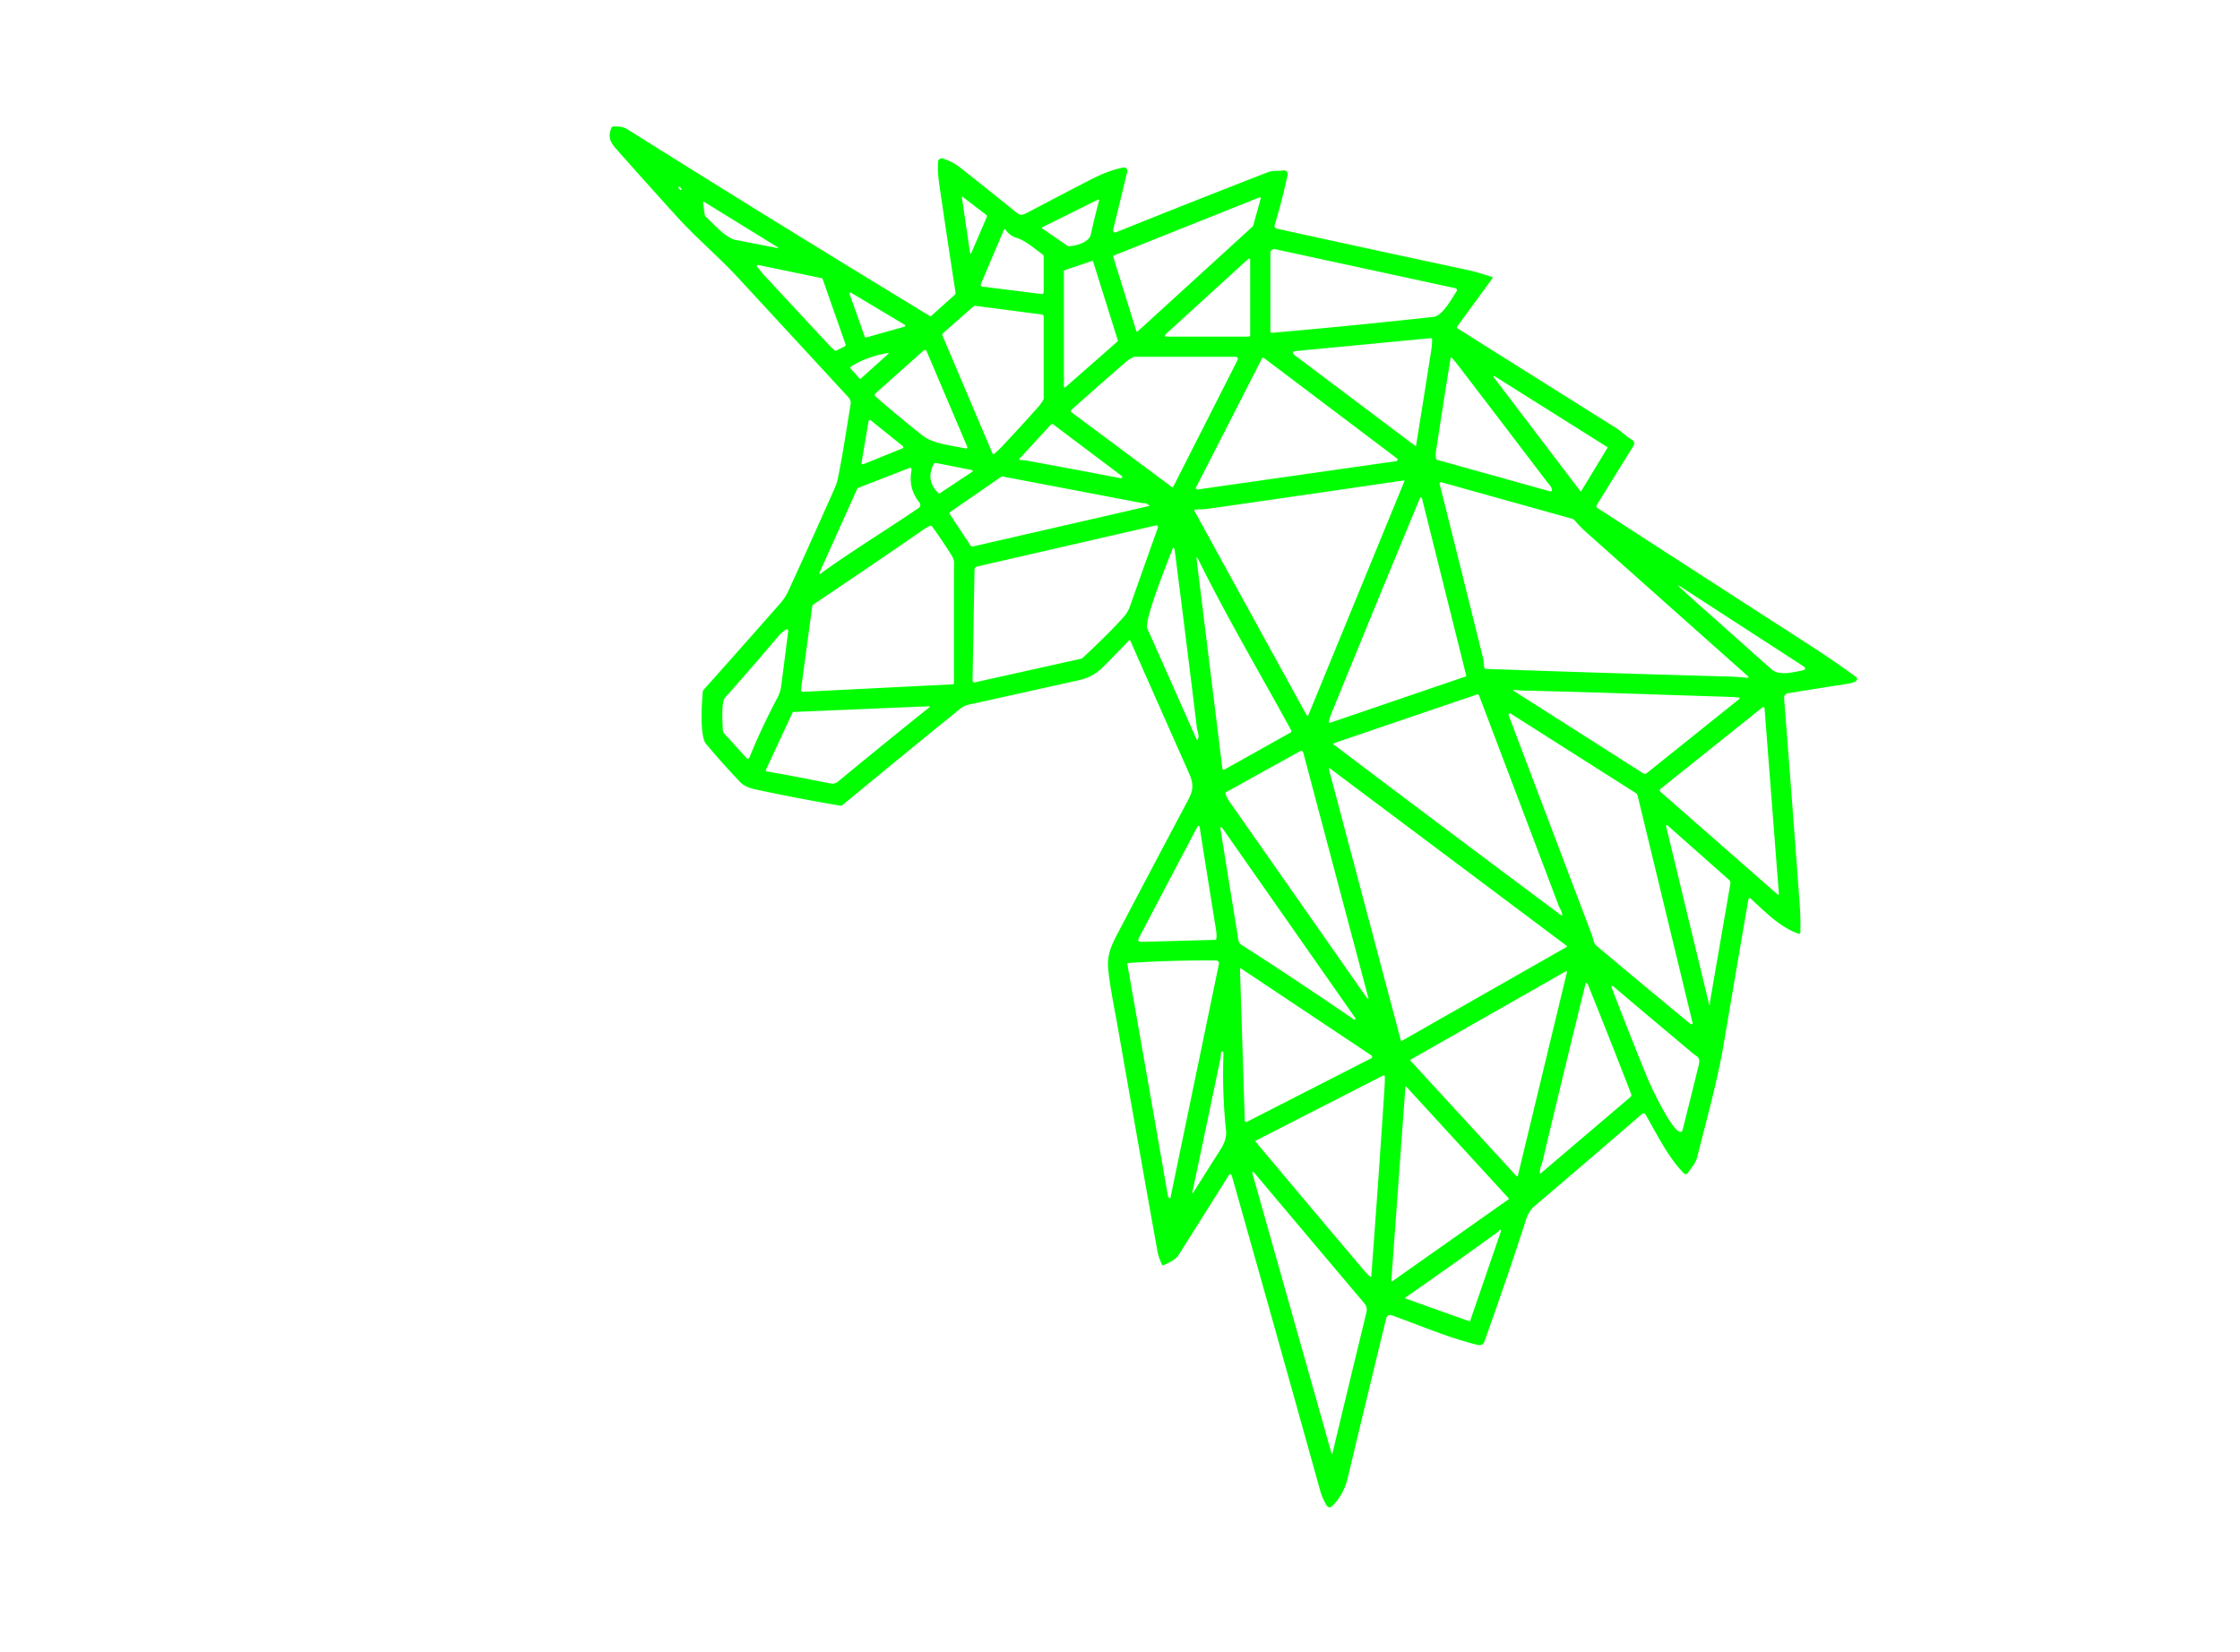 <?xml version="1.0" encoding="UTF-8" standalone="no"?>
<!DOCTYPE svg PUBLIC "-//W3C//DTD SVG 1.1//EN" "http://www.w3.org/Graphics/SVG/1.1/DTD/svg11.dtd">
<svg xmlns="http://www.w3.org/2000/svg" version="1.1" viewBox="0 0 998 736">
<path fill="#00ff00" d="
  M 328.83 123.75
  C 320.12 114.32 310.23 106.07 301.64 96.60
  Q 288.00 81.54 274.49 66.33
  C 271.71 63.20 270.78 60.71 272.47 56.87
  Q 272.66 56.42 273.14 56.39
  Q 277.18 56.14 279.29 57.47
  Q 346.39 99.60 414.11 140.71
  Q 414.62 141.02 415.06 140.63
  L 425.35 131.38
  Q 425.82 130.96 425.72 130.34
  Q 421.93 105.94 418.40 81.58
  Q 417.67 76.52 417.96 72.03
  A 1.58 1.58 0.0 0 1 420.04 70.64
  C 422.85 71.57 425.26 72.68 427.69 74.60
  Q 439.91 84.22 451.99 94.02
  C 454.34 95.93 454.89 96.25 457.80 94.72
  Q 471.58 87.45 485.40 80.31
  C 490.57 77.64 495.40 75.61 500.58 74.64
  A 1.44 1.44 0.0 0 1 502.24 76.39
  L 495.93 102.51
  A 0.89 0.89 0.0 0 0 497.13 103.54
  Q 530.65 90.05 564.91 76.73
  C 567.26 75.82 569.38 76.33 571.81 75.94
  A 1.63 1.63 0.0 0 1 573.66 77.88
  Q 571.33 89.07 567.98 99.95
  Q 567.47 101.59 569.15 101.96
  Q 611.26 111.19 654.34 120.42
  C 657.91 121.18 661.30 122.34 664.79 123.41
  A 0.36 0.36 0.0 0 1 664.97 123.97
  L 649.25 145.46
  A 0.64 0.63 -55.8 0 0 649.42 146.37
  Q 684.81 168.64 720.16 190.81
  C 722.35 192.18 724.62 194.57 727.17 196.02
  A 1.82 1.82 0.0 0 1 727.82 198.56
  L 711.37 225.11
  A 0.89 0.89 0.0 0 0 711.64 226.32
  Q 759.17 257.11 806.87 287.86
  Q 817.08 294.44 826.92 301.65
  A 1.14 1.14 0.0 0 1 826.77 303.58
  Q 825.30 304.35 823.52 304.63
  Q 809.53 306.82 796.57 308.91
  A 2.03 2.02 -6.9 0 0 794.87 311.07
  Q 798.50 357.52 801.82 402.82
  Q 802.30 409.27 802.12 415.50
  A 0.63 0.62 10.3 0 1 801.29 416.07
  C 792.86 413.06 786.37 406.23 779.93 400.35
  A 0.58 0.57 26.3 0 0 778.97 400.67
  Q 773.44 432.93 767.98 465.14
  C 765.11 482.08 760.37 498.72 756.22 515.37
  C 755.46 518.41 753.68 520.15 752.00 522.67
  A 1.14 1.14 0.0 0 1 750.24 522.84
  C 743.20 515.73 738.24 505.46 733.20 496.71
  A 1.11 1.11 0.0 0 0 731.51 496.42
  Q 707.89 516.87 683.88 537.27
  C 680.87 539.83 680.12 542.68 678.98 546.24
  Q 672.97 565.09 661.48 597.45
  Q 660.63 599.84 658.30 599.27
  C 645.45 596.13 632.20 590.47 620.02 586.06
  A 1.83 1.82 -73.3 0 0 617.63 587.35
  Q 608.91 623.10 600.48 658.45
  Q 598.63 666.20 593.39 671.24
  A 1.46 1.46 0.0 0 1 591.12 670.93
  Q 589.14 667.65 588.23 664.37
  Q 568.56 593.73 548.94 524.34
  Q 548.36 522.26 547.21 524.09
  Q 535.96 542.07 524.95 559.44
  Q 523.63 561.52 518.35 563.77
  Q 517.93 563.95 517.73 563.53
  Q 516.19 560.33 515.68 557.51
  Q 509.66 524.21 497.97 457.50
  C 496.85 451.09 494.46 439.63 493.75 431.73
  C 493.12 424.73 495.64 420.34 498.82 414.28
  Q 513.95 385.46 529.23 356.71
  C 531.71 352.05 531.92 349.42 529.67 344.36
  Q 516.90 315.62 503.57 285.43
  A 0.33 0.33 0.0 0 0 503.03 285.34
  Q 497.66 290.98 492.07 296.59
  C 486.40 302.28 483.10 302.55 475.88 304.16
  Q 453.70 309.11 431.50 314.02
  Q 429.45 314.47 427.80 315.80
  Q 401.46 337.17 375.31 358.77
  Q 374.92 359.09 374.42 359.01
  Q 355.38 355.80 336.50 351.74
  Q 331.93 350.76 329.77 348.49
  Q 321.89 340.20 314.54 331.46
  C 311.69 328.08 312.67 312.72 313.12 308.23
  Q 313.17 307.73 313.51 307.35
  Q 330.58 288.23 347.50 269.01
  Q 349.86 266.33 351.35 263.08
  Q 361.88 240.17 372.06 217.11
  Q 372.81 215.41 373.17 213.73
  C 375.52 202.58 377.12 191.23 378.99 180.00
  Q 379.26 178.39 377.86 176.88
  Q 353.36 150.30 328.83 123.75
  Z
  M 302.50 83.26
  A 0.19 0.19 0.0 0 0 302.27 83.46
  C 302.31 83.92 302.81 84.60 303.32 84.64
  Q 303.77 84.69 303.62 84.26
  Q 303.33 83.47 302.50 83.26
  Z
  M 432.87 112.46
  L 439.66 96.67
  A 0.75 0.75 0.0 0 0 439.43 95.77
  L 428.98 87.76
  Q 428.45 87.36 428.55 88.01
  L 432.15 112.37
  Q 432.35 113.68 432.87 112.46
  Z
  M 558.20 100.84
  A 0.38 0.38 0.0 0 0 558.31 100.66
  L 561.70 88.39
  A 0.38 0.38 0.0 0 0 561.19 87.93
  L 496.18 113.88
  A 0.38 0.38 0.0 0 0 495.95 114.35
  L 506.26 147.50
  A 0.38 0.38 0.0 0 0 506.88 147.67
  L 558.20 100.84
  Z
  M 476.35 109.70
  C 479.34 109.55 485.21 108.04 485.99 104.50
  Q 487.67 96.85 489.69 89.30
  A 0.33 0.32 84.2 0 0 489.23 88.92
  L 464.38 101.27
  A 0.31 0.30 -40.8 0 0 464.34 101.79
  L 475.41 109.43
  Q 475.83 109.73 476.35 109.70
  Z
  M 346.54 110.19
  L 313.76 89.98
  A 0.36 0.35 11.8 0 0 313.22 90.33
  L 313.98 95.72
  Q 314.05 96.22 314.42 96.56
  C 317.74 99.58 323.34 106.07 327.67 106.90
  Q 337.15 108.72 346.39 110.56
  A 0.20 0.20 0.0 0 0 346.54 110.19
  Z
  M 447.27 102.43
  L 437.00 126.57
  A 0.83 0.82 15.2 0 0 437.66 127.71
  L 464.07 131.01
  A 0.84 0.83 -86.6 0 0 465.00 130.18
  L 465.00 114.24
  Q 465.00 113.72 464.58 113.42
  C 460.97 110.86 457.12 107.31 452.88 105.98
  Q 449.83 105.03 448.02 102.36
  A 0.43 0.43 0.0 0 0 447.27 102.43
  Z
  M 566.85 148.29
  Q 603.36 145.09 638.66 141.20
  C 642.68 140.76 646.85 133.01 648.98 129.74
  A 0.86 0.85 22.6 0 0 648.44 128.44
  L 568.09 111.03
  A 1.73 1.72 6.1 0 0 566.00 112.71
  L 566.00 147.51
  A 0.78 0.78 0.0 0 0 566.85 148.29
  Z
  M 557.00 115.79
  A 0.53 0.53 0.0 0 0 556.11 115.40
  L 519.19 149.08
  A 0.53 0.53 0.0 0 0 519.55 150.00
  L 556.47 150.00
  A 0.53 0.53 0.0 0 0 557.00 149.47
  L 557.00 115.79
  Z
  M 474.00 172.32
  A 0.37 0.37 0.0 0 0 474.61 172.60
  L 497.94 152.12
  A 0.37 0.37 0.0 0 0 498.05 151.73
  L 487.01 116.52
  A 0.37 0.37 0.0 0 0 486.54 116.28
  L 474.25 120.42
  A 0.37 0.37 0.0 0 0 474.00 120.77
  L 474.00 172.32
  Z
  M 366.23 123.99
  L 337.71 118.05
  A 0.42 0.42 0.0 0 0 337.28 118.71
  Q 339.04 121.11 341.01 123.24
  Q 354.97 138.29 368.95 153.31
  Q 370.26 154.71 371.76 156.02
  Q 372.23 156.43 372.78 156.15
  L 376.35 154.34
  Q 376.93 154.05 376.71 153.43
  L 366.47 124.20
  Q 366.41 124.03 366.23 123.99
  Z
  M 402.98 145.57
  A 0.46 0.46 0.0 0 0 403.09 144.73
  L 379.16 130.43
  A 0.46 0.46 0.0 0 0 378.49 130.98
  L 385.31 150.11
  A 0.46 0.46 0.0 0 0 385.86 150.39
  L 402.98 145.57
  Z
  M 446.56 198.81
  Q 454.87 189.99 462.92 180.92
  Q 463.53 180.23 464.76 178.29
  Q 465.00 177.92 465.00 177.48
  L 465.00 141.04
  A 0.90 0.89 -86.4 0 0 464.22 140.15
  L 434.62 136.28
  Q 434.07 136.21 433.66 136.58
  L 420.11 148.50
  Q 419.63 148.92 419.88 149.51
  L 442.16 201.97
  Q 442.43 202.59 442.96 202.18
  Q 444.51 200.99 446.56 198.81
  Z
  M 630.88 198.70
  Q 634.42 176.85 637.63 156.27
  Q 638.04 153.62 638.05 151.20
  A 0.52 0.51 87.5 0 0 637.49 150.68
  L 576.78 156.48
  A 0.81 0.81 0.0 0 0 576.37 157.93
  L 630.66 198.79
  Q 630.84 198.93 630.88 198.70
  Z
  M 390.04 176.64
  Q 400.82 186.07 411.28 194.25
  C 415.83 197.81 424.69 198.62 430.31 199.86
  A 0.56 0.56 0.0 0 0 430.95 199.09
  L 412.83 156.48
  A 0.84 0.84 0.0 0 0 411.50 156.18
  L 390.04 175.31
  A 0.89 0.89 0.0 0 0 390.04 176.64
  Z
  M 383.60 168.62
  L 395.56 157.87
  Q 396.34 157.17 395.31 157.34
  Q 386.73 158.78 379.30 163.19
  A 0.79 0.78 -36.2 0 0 379.11 164.39
  L 382.88 168.58
  Q 383.22 168.96 383.60 168.62
  Z
  M 522.74 216.86
  L 551.41 160.37
  A 0.95 0.94 13.3 0 0 550.56 159.00
  L 505.53 159.00
  Q 505.08 159.00 504.71 159.23
  C 503.87 159.75 502.85 160.22 502.13 160.85
  Q 490.06 171.29 477.26 182.70
  A 0.61 0.60 -47.7 0 0 477.30 183.64
  L 522.09 217.01
  Q 522.51 217.33 522.74 216.86
  Z
  M 563.23 159.59
  A 0.68 0.68 0.0 0 0 562.21 159.82
  L 532.90 217.13
  A 0.68 0.68 0.0 0 0 533.60 218.11
  L 622.09 205.48
  A 0.68 0.68 0.0 0 0 622.41 204.27
  L 563.23 159.59
  Z
  M 646.25 159.76
  Q 642.72 181.60 639.75 201.30
  Q 639.51 202.87 639.82 204.31
  Q 639.92 204.81 640.41 204.94
  L 690.48 218.91
  Q 691.42 219.18 691.43 218.20
  C 691.44 217.09 689.83 215.47 689.34 214.82
  Q 669.60 188.86 649.77 162.97
  Q 648.29 161.05 646.94 159.56
  Q 646.39 158.95 646.25 159.76
  Z
  M 704.02 218.77
  A 0.31 0.31 0.0 0 0 704.54 218.74
  L 716.16 199.60
  A 0.31 0.31 0.0 0 0 716.06 199.18
  L 665.93 167.66
  A 0.31 0.31 0.0 0 0 665.52 168.11
  L 704.02 218.77
  Z
  M 402.10 199.79
  A 0.59 0.59 0.0 0 0 402.25 198.79
  L 387.93 187.28
  A 0.59 0.59 0.0 0 0 386.98 187.64
  L 383.84 206.21
  A 0.59 0.59 0.0 0 0 384.64 206.85
  L 402.10 199.79
  Z
  M 468.24 189.19
  L 454.22 204.38
  A 0.35 0.34 22.2 0 0 454.47 204.96
  Q 456.14 205.01 457.98 205.35
  Q 478.42 209.08 499.33 213.09
  A 0.57 0.57 0.0 0 0 499.78 212.08
  L 469.23 189.10
  Q 468.69 188.70 468.24 189.19
  Z
  M 415.85 207.03
  Q 412.40 214.32 418.08 219.71
  A 0.55 0.55 0.0 0 0 418.77 219.77
  L 433.18 210.22
  A 0.42 0.42 0.0 0 0 433.03 209.46
  L 417.21 206.34
  Q 416.26 206.16 415.85 207.03
  Z
  M 382.03 217.57
  L 364.96 255.49
  A 0.24 0.24 0.0 0 0 365.32 255.79
  C 379.67 245.43 394.68 236.32 409.29 226.36
  A 1.67 1.67 0.0 0 0 409.65 223.93
  Q 404.60 217.70 406.09 209.73
  Q 406.40 208.05 404.81 208.67
  L 382.10 217.50
  A 0.13 0.13 0.0 0 0 382.03 217.57
  Z
  M 511.60 224.94
  C 510.62 224.00 509.55 224.30 508.56 224.12
  Q 477.71 218.22 446.84 212.36
  Q 446.33 212.26 445.91 212.56
  L 423.35 228.14
  Q 422.77 228.55 423.16 229.13
  L 432.39 243.07
  Q 432.78 243.66 433.47 243.51
  L 511.98 225.47
  A 0.20 0.20 0.0 0 0 511.99 225.08
  Q 511.83 225.03 511.66 224.97
  Q 511.63 224.96 511.60 224.94
  Z
  M 583.01 318.43
  L 625.73 214.36
  A 0.22 0.21 7.1 0 0 625.50 214.07
  Q 582.59 220.35 539.70 226.51
  Q 536.18 227.01 532.63 227.02
  A 0.49 0.49 0.0 0 0 532.20 227.74
  L 582.04 318.49
  Q 582.59 319.48 583.01 318.43
  Z
  M 661.98 298.05
  Q 716.31 299.99 769.18 301.43
  Q 773.85 301.55 778.58 302.04
  A 0.37 0.37 0.0 0 0 778.87 301.40
  Q 745.20 271.48 711.48 241.40
  C 708.04 238.33 704.68 235.59 701.72 232.03
  A 2.76 2.76 0.0 0 0 700.31 231.12
  L 642.51 214.98
  Q 641.14 214.60 641.49 215.97
  Q 651.12 254.29 660.81 293.52
  C 661.10 294.69 661.05 296.28 661.32 297.51
  Q 661.44 298.03 661.98 298.05
  Z
  M 632.63 221.96
  C 619.42 253.79 606.35 285.67 593.32 317.57
  Q 592.57 319.42 592.04 321.37
  A 0.54 0.54 0.0 0 0 592.73 322.02
  L 652.98 301.45
  A 0.40 0.40 0.0 0 0 653.24 300.97
  L 633.53 222.03
  A 0.48 0.47 49.3 0 0 632.63 221.96
  Z
  M 482.40 293.11
  C 488.65 287.27 495.01 281.21 500.70 274.84
  Q 502.50 272.81 503.45 270.14
  Q 509.69 252.48 515.90 235.06
  A 0.73 0.72 -86.8 0 0 515.06 234.11
  L 435.35 252.44
  A 1.52 1.50 -6.2 0 0 434.18 253.88
  L 433.31 302.99
  Q 433.28 304.30 434.56 304.01
  L 481.58 293.54
  Q 482.05 293.44 482.40 293.11
  Z
  M 357.80 308.27
  L 424.43 304.93
  Q 425.02 304.90 425.02 304.31
  Q 424.99 278.94 425.02 253.56
  C 425.03 251.08 425.39 249.74 424.04 247.59
  Q 419.88 240.95 415.27 234.55
  Q 414.94 234.10 414.42 234.31
  Q 413.08 234.84 411.46 235.97
  Q 395.16 247.30 362.29 269.44
  Q 361.94 269.68 361.88 270.10
  L 356.87 307.27
  A 0.89 0.89 0.0 0 0 357.80 308.27
  Z
  M 522.59 244.07
  C 520.62 249.39 509.58 276.44 511.17 280.03
  Q 522.13 304.67 533.07 329.36
  Q 533.40 330.12 533.73 329.35
  C 534.43 327.70 533.40 325.59 533.25 324.32
  Q 528.43 284.66 523.36 245.03
  C 523.33 244.77 523.00 244.25 522.83 244.03
  A 0.14 0.14 0.0 0 0 522.59 244.07
  Z
  M 545.61 342.86
  L 574.89 326.47
  Q 575.62 326.06 575.22 325.33
  C 561.40 300.08 546.60 275.01 533.87 249.27
  Q 532.87 247.26 533.15 249.49
  L 544.60 342.36
  A 0.68 0.67 -18.2 0 0 545.61 342.86
  Z
  M 758.81 271.14
  C 769.01 280.12 779.08 289.24 789.26 298.23
  C 792.72 301.29 798.97 299.51 802.65 298.84
  Q 805.65 298.29 803.10 296.63
  L 748.79 261.43
  Q 746.55 259.97 748.50 261.79
  Q 753.63 266.58 758.81 271.14
  Z
  M 332.64 337.85
  A 0.72 0.72 0.0 0 0 333.84 337.64
  Q 339.38 324.11 346.36 310.91
  Q 347.69 308.39 348.05 305.64
  Q 349.57 294.00 351.13 281.66
  Q 351.37 279.75 349.76 280.79
  Q 348.23 281.78 346.18 284.20
  Q 334.80 297.66 323.07 310.82
  C 321.19 312.93 321.97 322.29 322.03 325.25
  A 2.54 2.50 23.8 0 0 322.68 326.88
  L 332.64 337.85
  Z
  M 674.38 307.82
  L 732.02 344.55
  Q 732.93 345.12 733.77 344.45
  L 774.96 311.43
  A 0.33 0.32 -60.8 0 0 774.80 310.85
  Q 772.74 310.59 770.74 310.53
  C 740.10 309.60 709.47 308.40 678.82 307.72
  Q 676.57 307.67 674.56 307.36
  A 0.25 0.25 0.0 0 0 674.38 307.82
  Z
  M 595.18 332.50
  Q 645.16 370.28 695.40 407.73
  Q 696.14 408.28 696.01 407.37
  C 695.84 406.11 694.74 404.36 694.42 403.50
  Q 676.71 356.69 658.97 309.90
  A 0.75 0.75 0.0 0 0 658.03 309.46
  L 594.30 331.16
  Q 594.06 331.24 594.12 331.49
  C 594.30 332.21 594.75 332.17 595.18 332.50
  Z
  M 341.63 343.73
  Q 356.55 346.37 369.48 349.02
  C 371.16 349.37 372.19 349.24 373.45 348.20
  Q 393.68 331.49 414.11 315.14
  A 0.24 0.24 0.0 0 0 413.95 314.71
  L 353.69 317.25
  Q 353.22 317.27 353.02 317.70
  L 341.25 342.99
  A 0.53 0.52 -72.3 0 0 341.63 343.73
  Z
  M 739.75 352.78
  L 791.88 398.49
  Q 792.61 399.13 792.54 398.16
  L 786.16 315.56
  A 0.55 0.55 0.0 0 0 785.27 315.18
  L 739.78 351.56
  A 0.80 0.80 0.0 0 0 739.75 352.78
  Z
  M 711.32 421.45
  Q 732.41 439.21 753.20 456.30
  A 0.55 0.55 0.0 0 0 754.09 455.75
  L 729.58 354.40
  Q 729.43 353.78 728.88 353.43
  L 673.03 317.96
  A 0.60 0.60 0.0 0 0 672.14 318.68
  Q 690.45 367.08 708.94 415.81
  Q 709.59 417.54 710.03 419.32
  Q 710.15 419.78 710.37 420.21
  Q 710.80 421.02 711.32 421.45
  Z
  M 609.20 444.60
  Q 609.27 444.81 609.36 445.05
  A 0.19 0.19 0.0 0 0 609.72 444.93
  L 580.63 335.29
  A 0.94 0.94 0.0 0 0 579.27 334.71
  L 546.38 352.92
  Q 545.83 353.23 546.02 353.83
  Q 546.55 355.46 547.78 357.21
  Q 578.29 400.77 608.76 444.35
  Q 608.82 444.44 608.91 444.47
  Q 609.03 444.51 609.15 444.55
  Q 609.19 444.56 609.20 444.60
  Z
  M 697.99 421.96
  A 0.31 0.31 0.0 0 0 698.02 421.45
  L 592.52 342.38
  A 0.31 0.31 0.0 0 0 592.04 342.70
  L 624.12 463.61
  A 0.31 0.31 0.0 0 0 624.57 463.80
  L 697.99 421.96
  Z
  M 761.75 447.00
  Q 766.36 420.30 770.94 393.77
  A 1.89 1.86 26.2 0 0 770.34 392.05
  L 742.96 367.82
  A 0.41 0.40 -76.1 0 0 742.30 368.22
  L 761.50 447.67
  Q 761.58 447.99 761.77 447.73
  Q 762.01 447.39 761.75 447.00
  Z
  M 508.61 419.69
  L 541.37 418.79
  Q 541.88 418.78 541.93 418.27
  Q 542.13 416.58 541.80 414.49
  Q 538.10 391.50 534.46 368.41
  A 0.50 0.49 -35.7 0 0 533.53 368.26
  L 507.46 417.86
  Q 506.47 419.75 508.61 419.69
  Z
  M 553.19 421.06
  Q 578.39 437.23 603.20 454.27
  A 0.46 0.46 0.0 0 0 603.84 453.63
  L 544.45 368.78
  A 0.41 0.41 0.0 0 0 543.71 369.08
  Q 547.49 392.82 551.42 416.73
  C 551.71 418.48 551.54 420.00 553.19 421.06
  Z
  M 521.47 533.76
  L 543.03 429.71
  Q 543.38 428.02 541.65 428.00
  Q 522.15 427.83 502.71 429.11
  A 0.47 0.47 0.0 0 0 502.28 429.67
  Q 511.31 481.02 520.29 532.59
  Q 520.47 533.64 521.18 533.92
  Q 521.42 534.01 521.47 533.76
  Z
  M 611.01 470.30
  L 552.82 431.49
  A 0.24 0.24 0.0 0 0 552.45 431.70
  L 554.59 499.28
  A 0.68 0.68 0.0 0 0 555.58 499.86
  L 610.94 471.57
  A 0.74 0.74 0.0 0 0 611.01 470.30
  Z
  M 628.50 472.16
  A 0.31 0.31 0.0 0 0 628.42 472.64
  L 675.71 524.13
  A 0.31 0.31 0.0 0 0 676.24 523.99
  L 698.14 433.13
  A 0.31 0.31 0.0 0 0 697.69 432.78
  L 628.50 472.16
  Z
  M 706.46 438.17
  Q 696.65 477.91 687.25 517.52
  C 686.97 518.70 685.94 520.71 686.01 522.42
  Q 686.04 523.21 686.63 522.70
  L 726.41 488.83
  A 1.17 1.16 -30.9 0 0 726.75 487.52
  Q 717.25 462.96 707.43 438.61
  C 707.36 438.43 707.04 438.15 706.89 438.03
  A 0.27 0.26 26.9 0 0 706.46 438.17
  Z
  M 748.38 504.32
  A 1.04 1.04 0.0 0 0 749.64 503.57
  Q 753.28 489.12 756.80 474.75
  C 757.73 470.94 756.33 471.13 754.05 469.22
  Q 736.23 454.30 718.67 439.43
  A 0.43 0.43 0.0 0 0 717.99 439.91
  Q 725.80 460.33 734.03 480.49
  C 735.66 484.46 744.67 503.39 748.38 504.32
  Z
  M 543.81 471.32
  Q 537.60 501.19 531.18 531.54
  A 0.18 0.18 0.0 0 0 531.50 531.67
  Q 537.57 521.94 543.88 512.06
  C 545.45 509.59 546.54 506.64 546.26 504.00
  Q 544.44 486.90 545.11 469.10
  A 0.54 0.54 0.0 0 0 544.12 468.78
  C 543.92 469.10 543.92 470.76 543.81 471.32
  Z
  M 559.44 508.76
  Q 583.81 537.85 607.91 566.33
  Q 609.22 567.87 610.27 568.74
  Q 610.91 569.25 610.97 568.44
  Q 614.13 526.48 616.86 484.49
  Q 617.02 482.14 617.00 479.70
  A 0.52 0.52 0.0 0 0 616.24 479.24
  L 559.54 508.24
  A 0.34 0.34 0.0 0 0 559.44 508.76
  Z
  M 626.71 484.39
  A 0.33 0.33 0.0 0 0 626.13 484.59
  L 619.89 570.57
  A 0.33 0.33 0.0 0 0 620.41 570.87
  L 672.09 534.43
  A 0.33 0.33 0.0 0 0 672.15 533.93
  L 626.71 484.39
  Z
  M 593.63 647.70
  Q 601.22 615.95 608.77 584.89
  C 609.20 583.11 608.81 581.86 607.70 580.55
  Q 583.10 551.45 558.65 522.38
  A 0.41 0.40 17.1 0 0 557.95 522.75
  L 593.26 647.71
  A 0.19 0.19 0.0 0 0 593.63 647.70
  Z
  M 667.69 548.69
  Q 647.16 563.61 626.25 578.11
  A 0.31 0.30 -52.4 0 0 626.32 578.65
  L 654.55 588.72
  Q 654.91 588.85 655.04 588.48
  L 668.77 548.49
  A 0.34 0.33 2.3 0 0 668.37 548.06
  Q 667.87 548.18 667.69 548.69
  Z"
/>
</svg>
